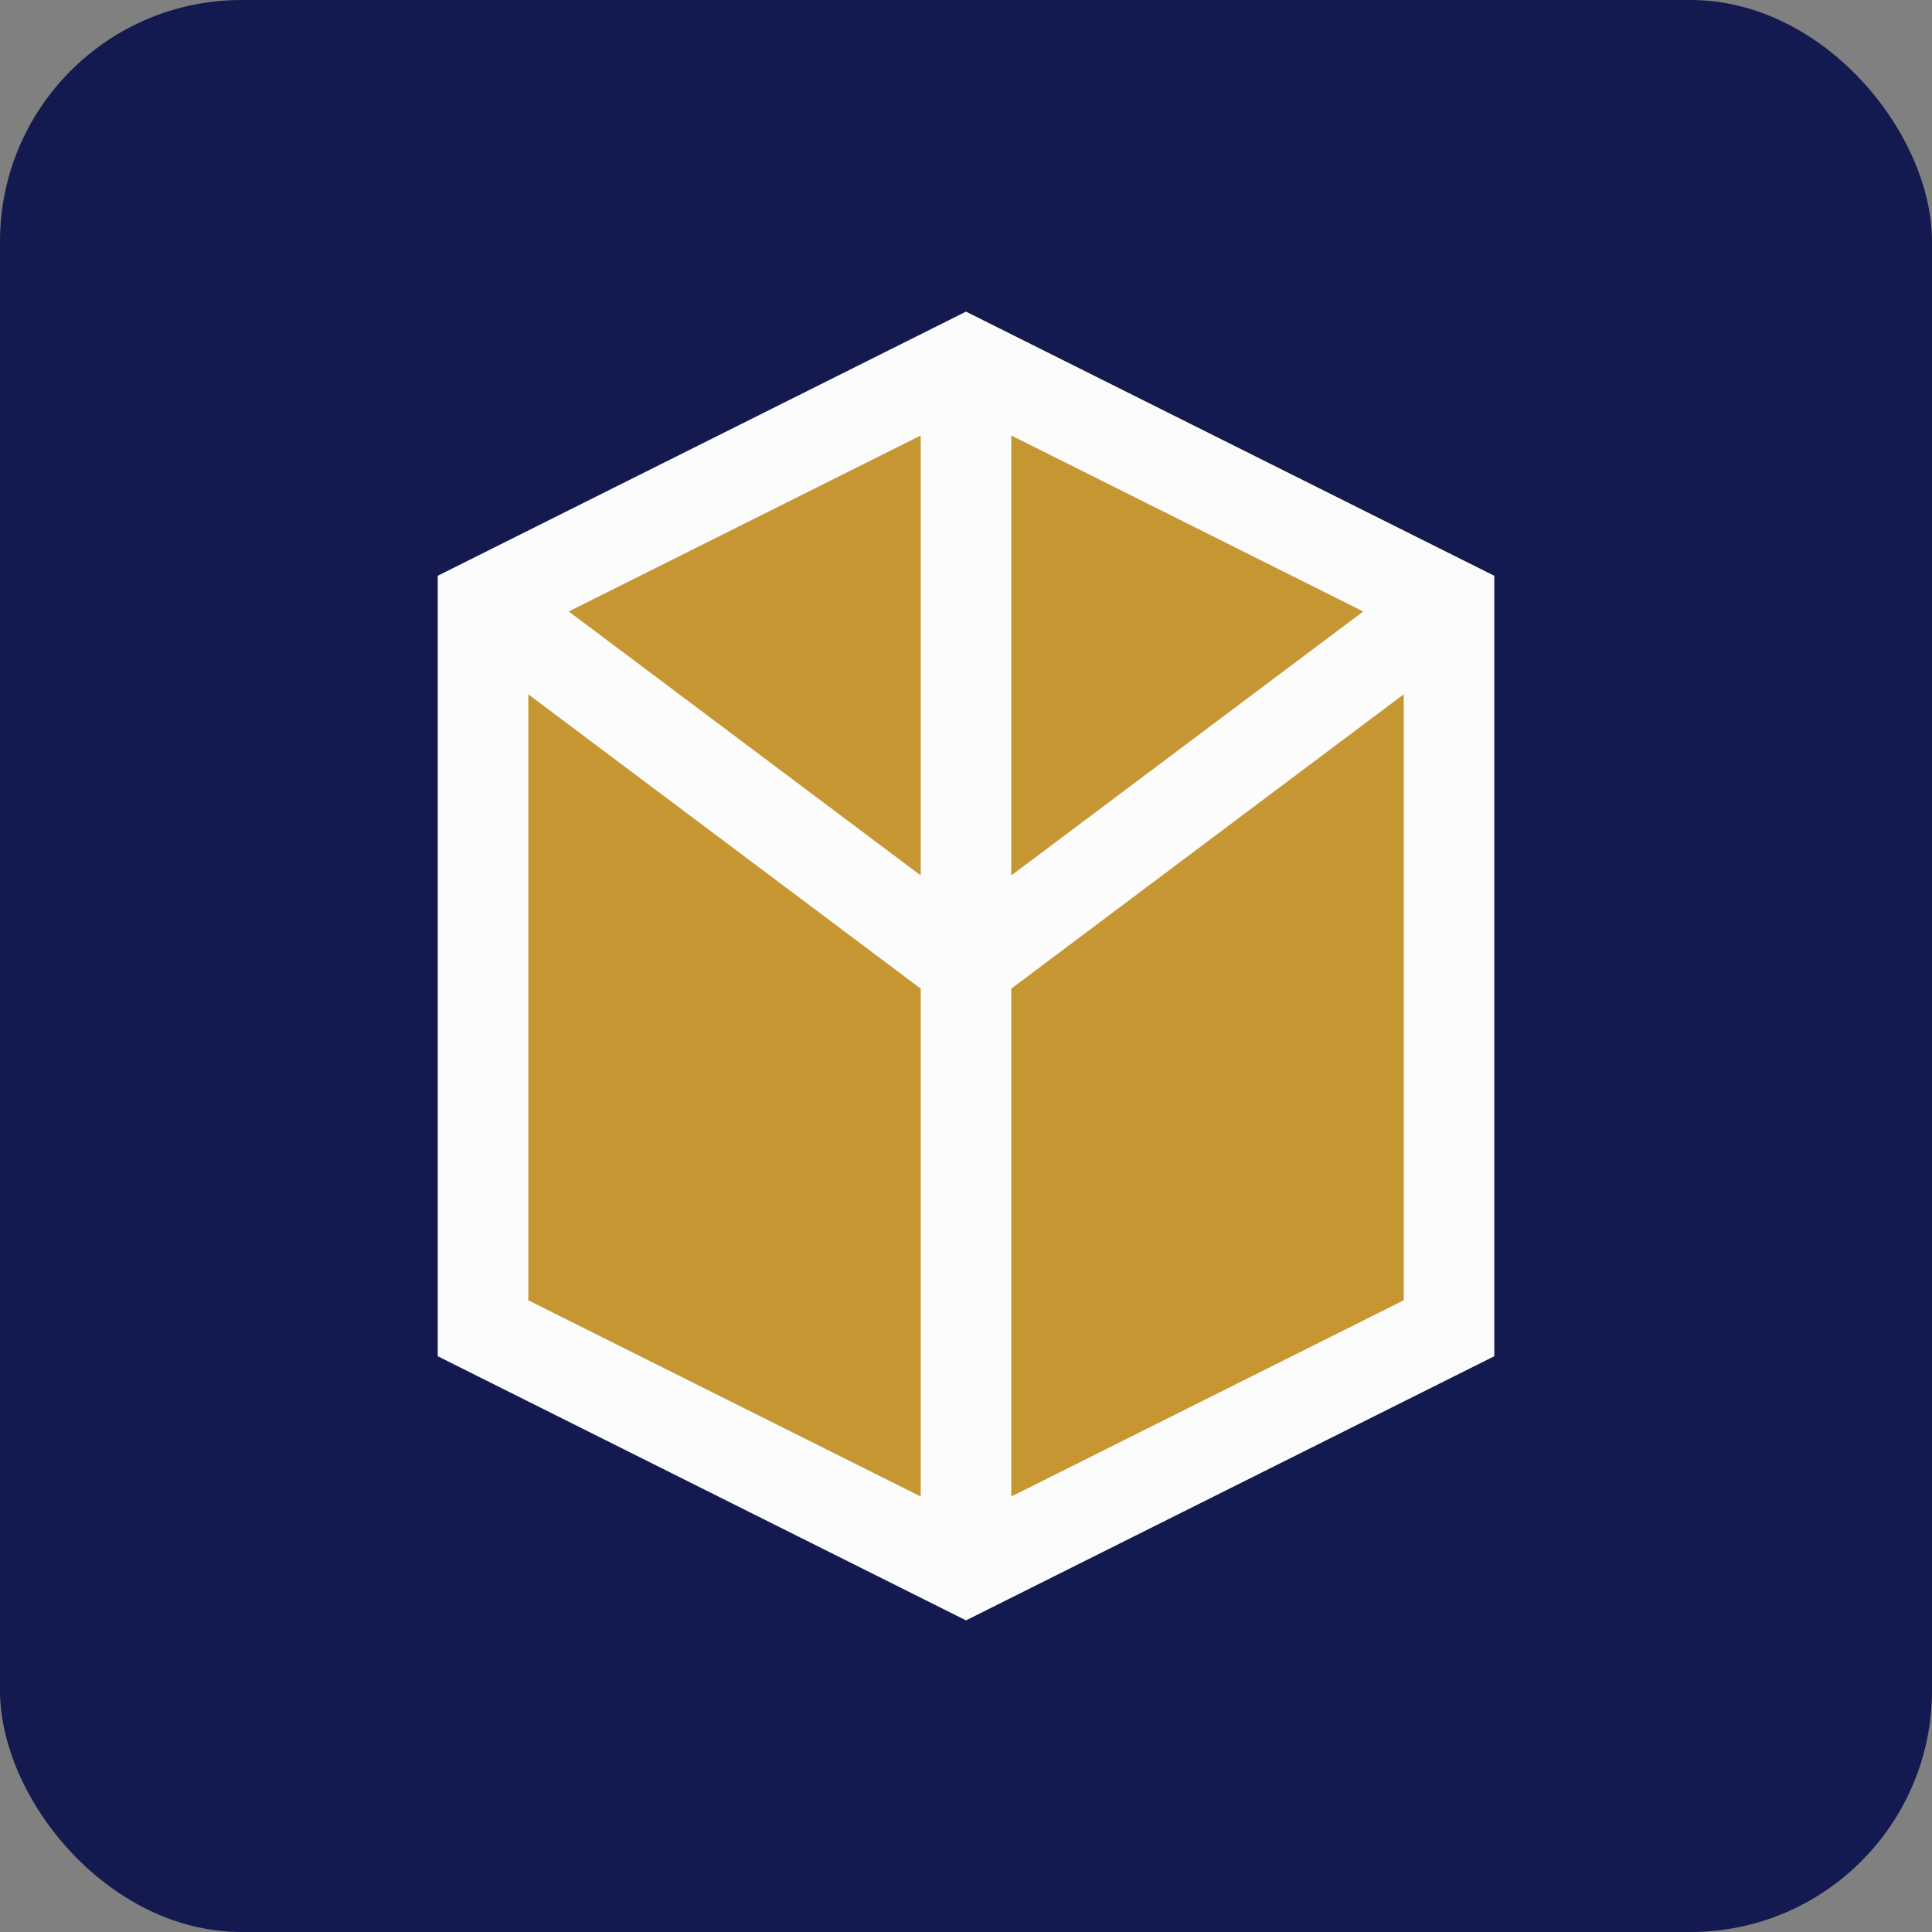 <svg width="32" height="32" viewBox="0 0 32 32" fill="none" xmlns="http://www.w3.org/2000/svg">
  <rect x="0" y="0" width="32" height="32" fill="#808080" stroke="none"/>
  <rect width="32" height="32" rx="4" fill="#121A4F"/>
  <path d="M16 6L8 10V22L16 26L24 22V10L16 6Z" fill="#C69632" stroke="#FCFCFC" stroke-width="1.5"/>
  <path d="M16 6V16M16 26V16M8 10L16 16M24 10L16 16" stroke="#FCFCFC" stroke-width="1.5"/>
</svg>